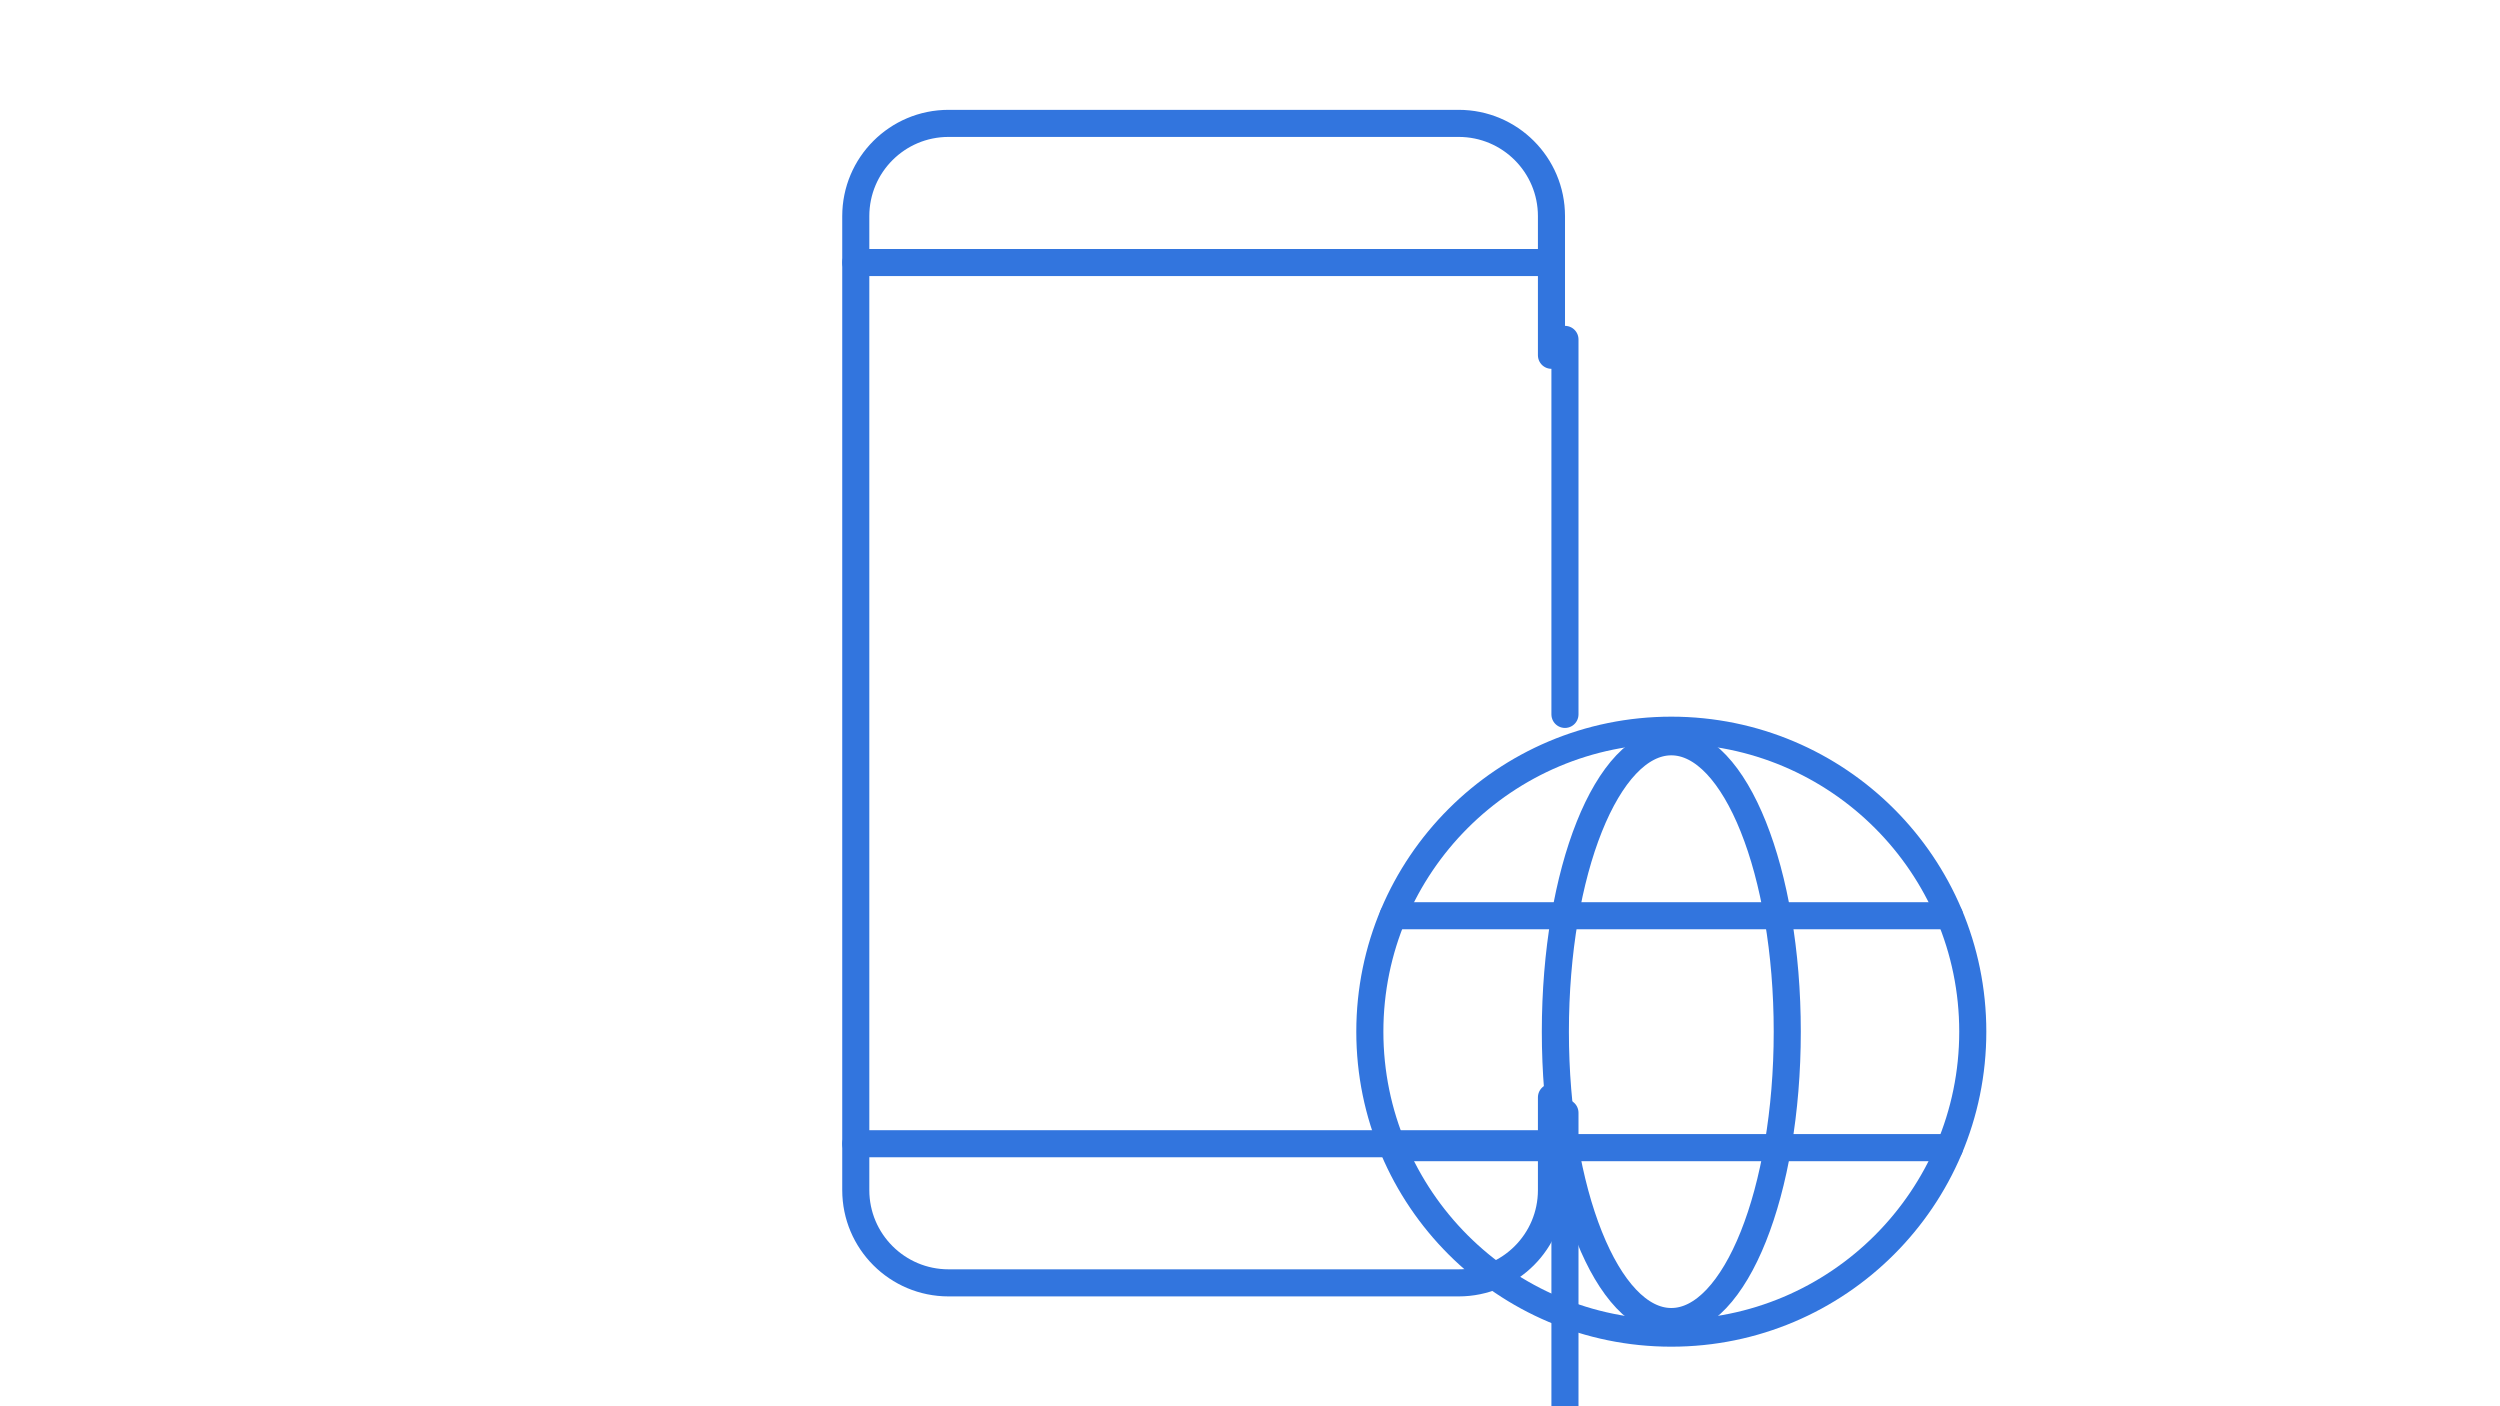 <svg xmlns="http://www.w3.org/2000/svg" xmlns:xlink="http://www.w3.org/1999/xlink" preserveAspectRatio="xMidYMid meet" width="1200" height="675" viewBox="0 0 1200 675" style="width:100%;height:100%"><defs><animateTransform repeatCount="indefinite" dur="2.833s" begin="0s" xlink:href="#_R_G_L_2_G" fill="freeze" attributeName="transform" from="1 1" to="1 1" type="scale" additive="sum" keyTimes="0;0.141;0.212;0.918;0.965;1" values="1 1;1 1;1 0;1 0;1 1;1 1" keySplines="0.167 0 0.667 1;0.167 0 0.667 1;0.167 0.167 0.833 0.833;0.167 0.167 0.833 0.833;0 0 0 0" calcMode="spline"/><animateTransform repeatCount="indefinite" dur="2.833s" begin="0s" xlink:href="#_R_G_L_2_G" fill="freeze" attributeName="transform" from="-6.5 -200.624" to="-6.5 -200.624" type="translate" additive="sum" keyTimes="0;1" values="-6.5 -200.624;-6.5 -200.624" keySplines="0 0 1 1" calcMode="spline"/><animateTransform repeatCount="indefinite" dur="2.833s" begin="0s" xlink:href="#_R_G_L_1_G" fill="freeze" attributeName="transform" from="1 1" to="1 1" type="scale" additive="sum" keyTimes="0;0.141;0.212;0.918;0.965;1" values="1 1;1 1;1 0;1 0;1 1;1 1" keySplines="0.167 0 0.667 1;0.167 0 0.667 1;0.167 0.167 0.833 0.833;0.167 0.167 0.833 0.833;0 0 0 0" calcMode="spline"/><animateTransform repeatCount="indefinite" dur="2.833s" begin="0s" xlink:href="#_R_G_L_1_G" fill="freeze" attributeName="transform" from="-6.5 -9.411" to="-6.5 -9.411" type="translate" additive="sum" keyTimes="0;1" values="-6.5 -9.411;-6.5 -9.411" keySplines="0 0 1 1" calcMode="spline"/><animateTransform repeatCount="indefinite" dur="2.833s" begin="0s" xlink:href="#_R_G_L_0_G" fill="freeze" attributeName="transform" from="0 0" to="0 0" type="scale" additive="sum" keyTimes="0;0.047;0.2;0.918;0.965;1" values="0 0;0 0;1 1;1 1;0 0;0 0" keySplines="0.167 0.167 0.833 0.833;0.167 0.167 0.833 0.833;0.167 0.167 0.833 0.833;0.167 0.167 0.833 0.833;0 0 0 0" calcMode="spline"/><animateTransform repeatCount="indefinite" dur="2.833s" begin="0s" xlink:href="#_R_G_L_0_G" fill="freeze" attributeName="transform" from="-157.704 -157.703" to="-157.704 -157.703" type="translate" additive="sum" keyTimes="0;1" values="-157.704 -157.703;-157.704 -157.703" keySplines="0 0 1 1" calcMode="spline"/><animate attributeType="XML" attributeName="opacity" dur="3s" from="0" to="1" xlink:href="#time_group"/></defs><g id="_R_G"><g id="_R_G_L_4_G"><rect id="_R_G_L_4_G_S" fill="#ffffff" width="1200" height="675"/></g><g id="_R_G_L_3_G" transform=" translate(577.738, 337.5) translate(-179.965, -291.276)"><path id="_R_G_L_3_G_D_0_P_0" stroke="#3275de" stroke-linecap="round" stroke-linejoin="round" fill="none" stroke-width="13" stroke-opacity="1" d=" M346.93 124.31 C346.93,124.31 346.93,57.52 346.93,57.52 C346.93,32.93 327,13 302.41,13 C302.41,13 57.52,13 57.52,13 C32.94,13 13,32.93 13,57.52 C13,57.52 13,525.03 13,525.03 C13,549.62 32.94,569.55 57.52,569.55 C57.52,569.55 302.41,569.55 302.41,569.55 C327,569.55 346.93,549.62 346.93,525.03 C346.93,525.03 346.93,480.5 346.93,480.5 "/><path id="_R_G_L_3_G_D_1_P_0" stroke="#3275de" stroke-linecap="round" stroke-linejoin="round" fill="none" stroke-width="13" stroke-opacity="1" d=" M346.93 79.79 C346.93,79.79 13,79.79 13,79.79 "/><path id="_R_G_L_3_G_D_2_P_0" stroke="#3275de" stroke-linecap="round" stroke-linejoin="round" fill="none" stroke-width="13" stroke-opacity="1" d=" M346.93 502.77 C346.93,502.77 13,502.77 13,502.77 "/></g><g id="_R_G_L_2_G" transform=" translate(744.678, 527.624)"><path id="_R_G_L_2_G_D_0_P_0" stroke="#3275de" stroke-linecap="round" stroke-linejoin="round" fill="none" stroke-width="13" stroke-opacity="1" d=" M6.5 6.5 C6.5,6.5 6.5,199.5 6.5,199.5 "/></g><g id="_R_G_L_1_G" transform=" translate(744.678, 156.411)"><path id="_R_G_L_1_G_D_0_P_0" stroke="#3275de" stroke-linecap="round" stroke-linejoin="round" fill="none" stroke-width="13" stroke-opacity="1" d=" M6.5 6.5 C6.5,6.5 6.5,186.5 6.5,186.5 "/></g><g id="_R_G_L_0_G" transform=" translate(644.524, 337.5)"><path id="_R_G_L_0_G_D_0_P_0" stroke="#3275de" stroke-linecap="round" stroke-linejoin="round" fill="none" stroke-width="13" stroke-opacity="1" d=" M302.41 157.7 C302.41,237.63 237.63,302.41 157.71,302.41 C77.78,302.41 13,237.63 13,157.7 C13,77.78 77.78,13 157.71,13 C237.63,13 302.41,77.78 302.41,157.7z "/><path id="_R_G_L_0_G_D_1_P_0" stroke="#3275de" stroke-linecap="round" stroke-linejoin="round" fill="none" stroke-width="13" stroke-opacity="1" d=" M213.36 157.7 C213.36,234.55 188.44,296.84 157.7,296.84 C126.96,296.84 102.05,234.55 102.05,157.7 C102.05,80.86 126.96,18.56 157.7,18.56 C188.44,18.56 213.36,80.86 213.36,157.7z "/><path id="_R_G_L_0_G_D_2_P_0" stroke="#3275de" stroke-linecap="round" stroke-linejoin="round" fill="none" stroke-width="13" stroke-opacity="1" d=" M291.28 102.05 C291.28,102.05 24.13,102.05 24.13,102.05 "/><path id="_R_G_L_0_G_D_3_P_0" stroke="#3275de" stroke-linecap="round" stroke-linejoin="round" fill="none" stroke-width="13" stroke-opacity="1" d=" M24.13 213.36 C24.13,213.36 291.28,213.36 291.28,213.36 "/></g></g><g id="time_group"/></svg>